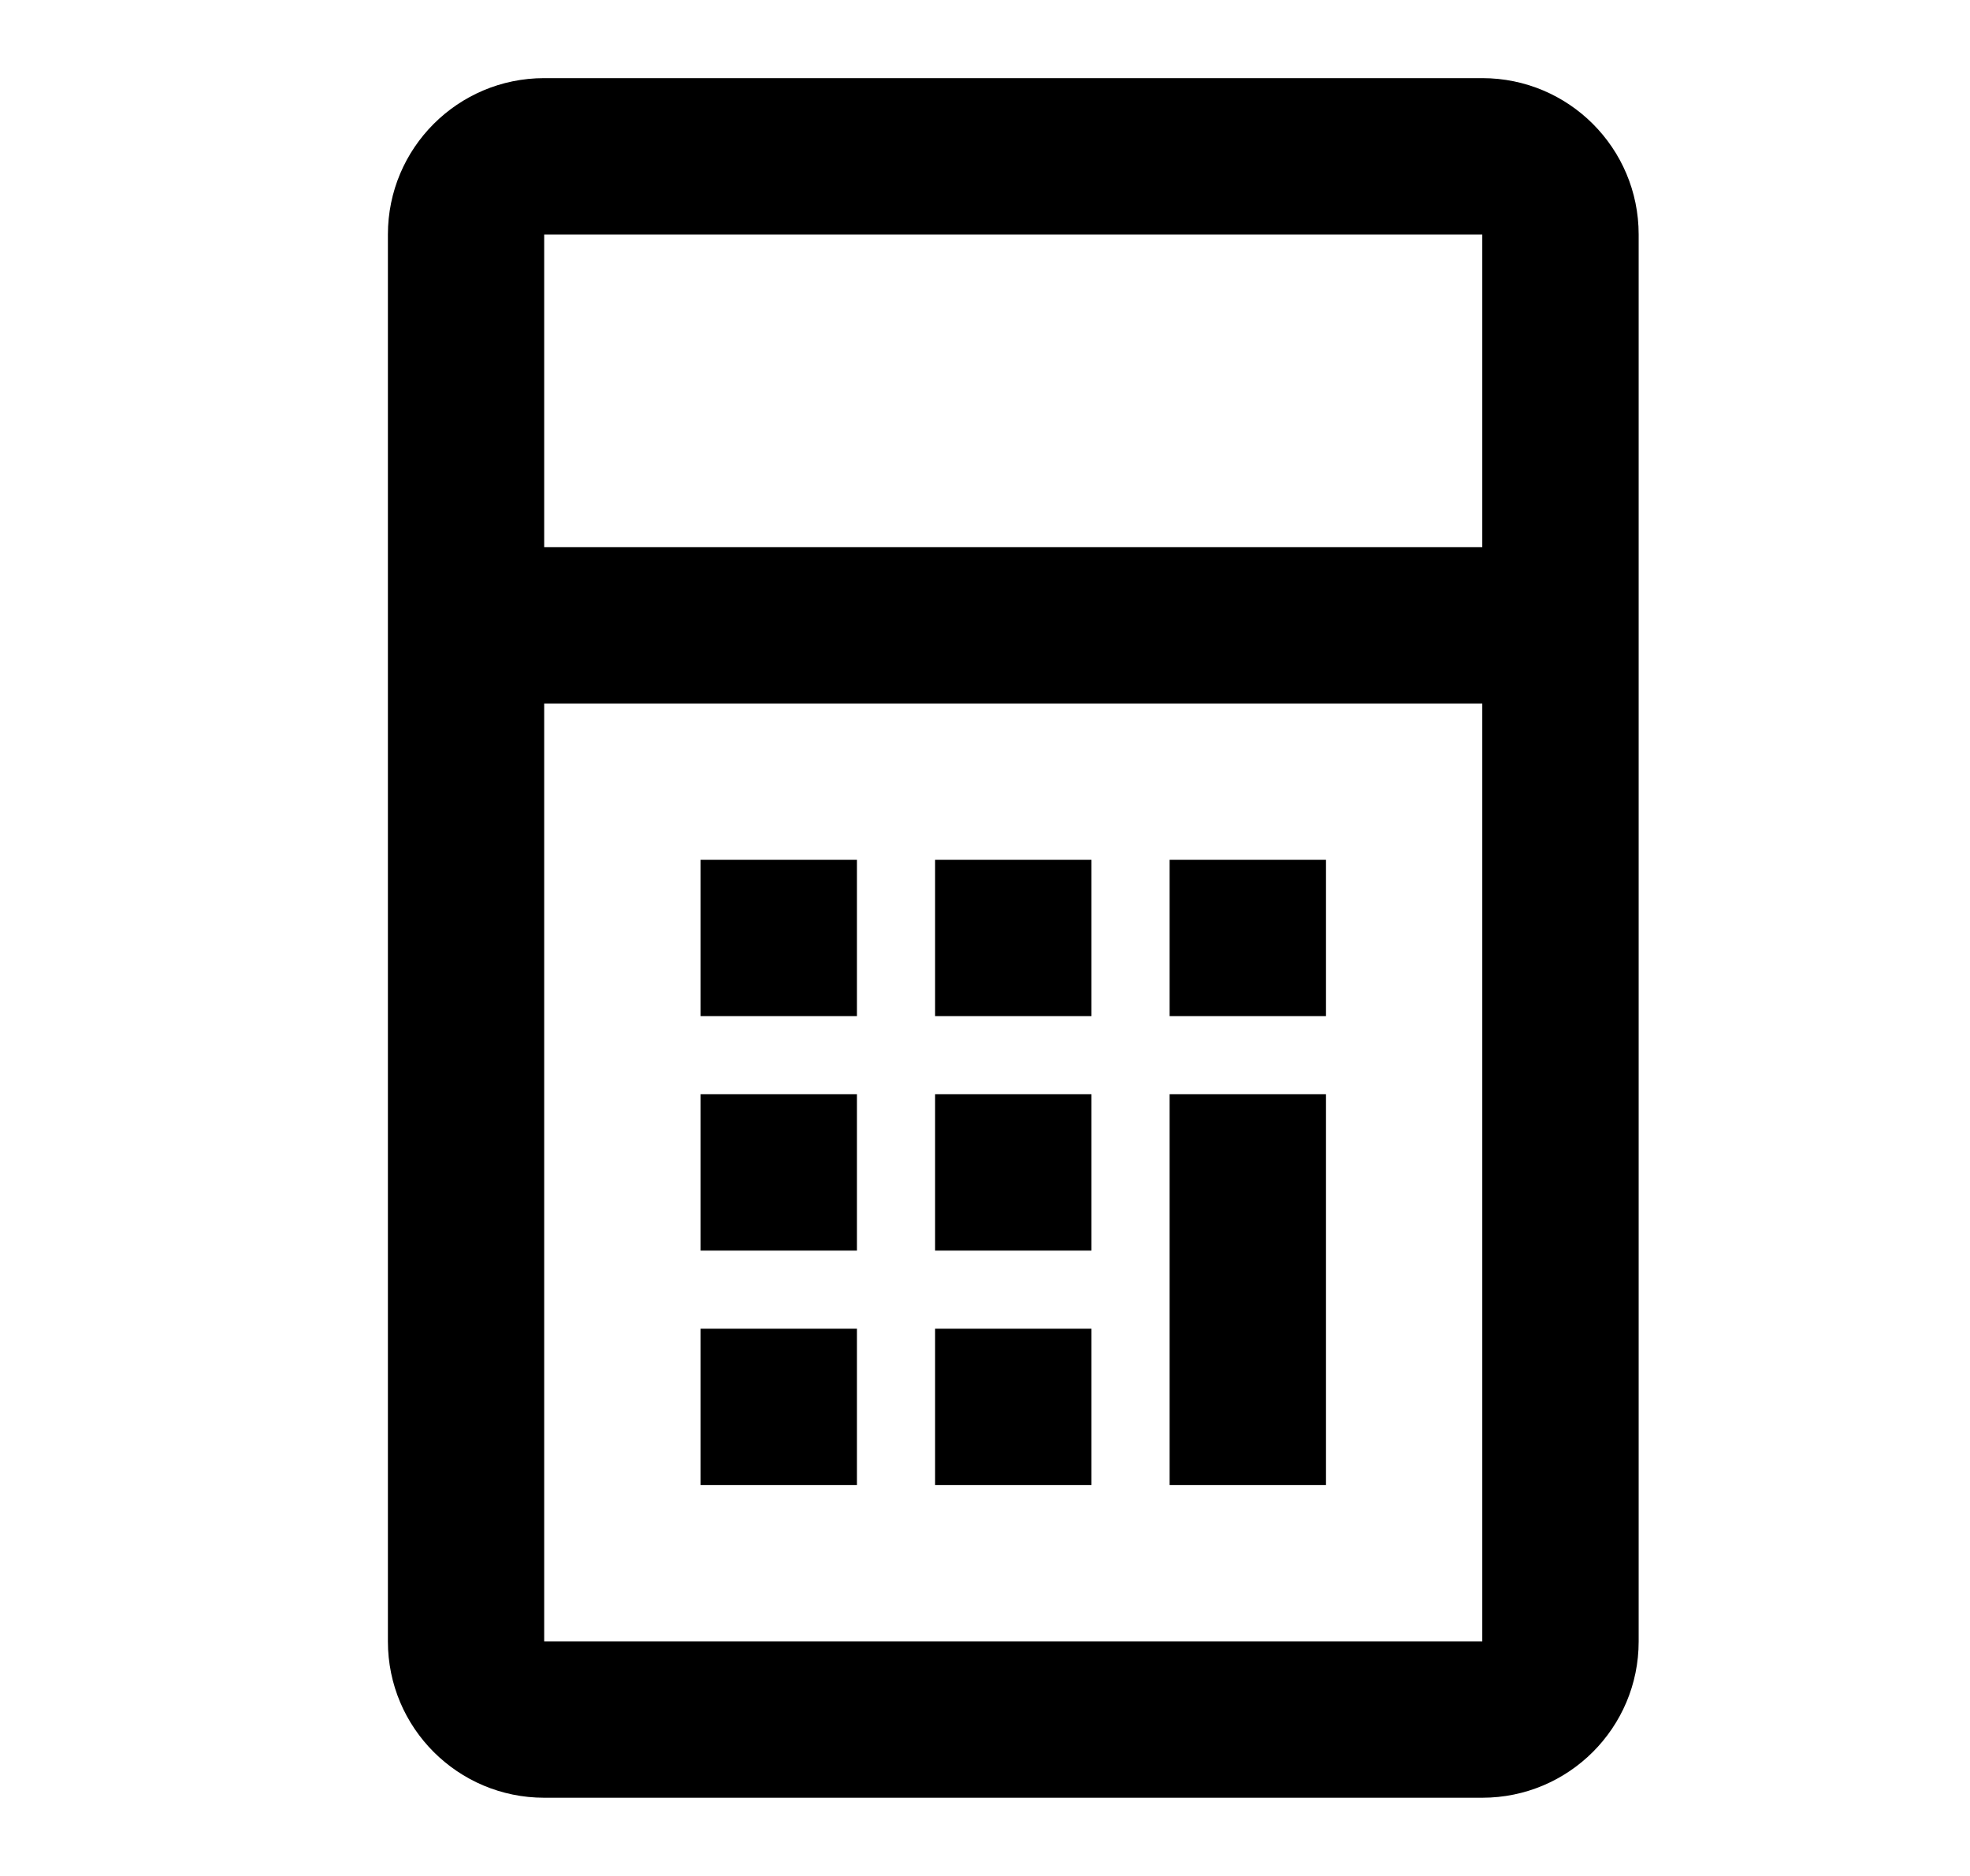 <svg width="21" height="20" viewBox="0 0 21 20" fill="none" xmlns="http://www.w3.org/2000/svg">
<path fill-rule="evenodd" clip-rule="evenodd" d="M15.801 0.833H5.801C4.881 0.833 4.135 1.579 4.135 2.5V17.5C4.135 18.42 4.881 19.166 5.801 19.166H15.801C16.722 19.166 17.468 18.42 17.468 17.5V2.5C17.468 1.579 16.722 0.833 15.801 0.833ZM5.801 5.833V2.5H15.801V5.833H5.801ZM5.801 7.5V17.5H15.801V7.5H5.801ZM9.135 15.833H7.468V14.166H9.135V15.833ZM9.968 15.833H11.635V14.166H9.968V15.833ZM14.135 15.833H12.468V13.333V12.5V11.666H14.135V12.5V13.333V15.833ZM7.468 13.333H9.135V11.666H7.468V13.333ZM11.635 13.333H9.968V11.666H11.635V13.333ZM9.135 10.833H7.468V9.166H9.135V10.833ZM9.968 10.833H11.635V9.166H9.968V10.833ZM14.135 10.833H12.468V9.166H14.135V10.833Z" fill="currentColor"/>
</svg>
